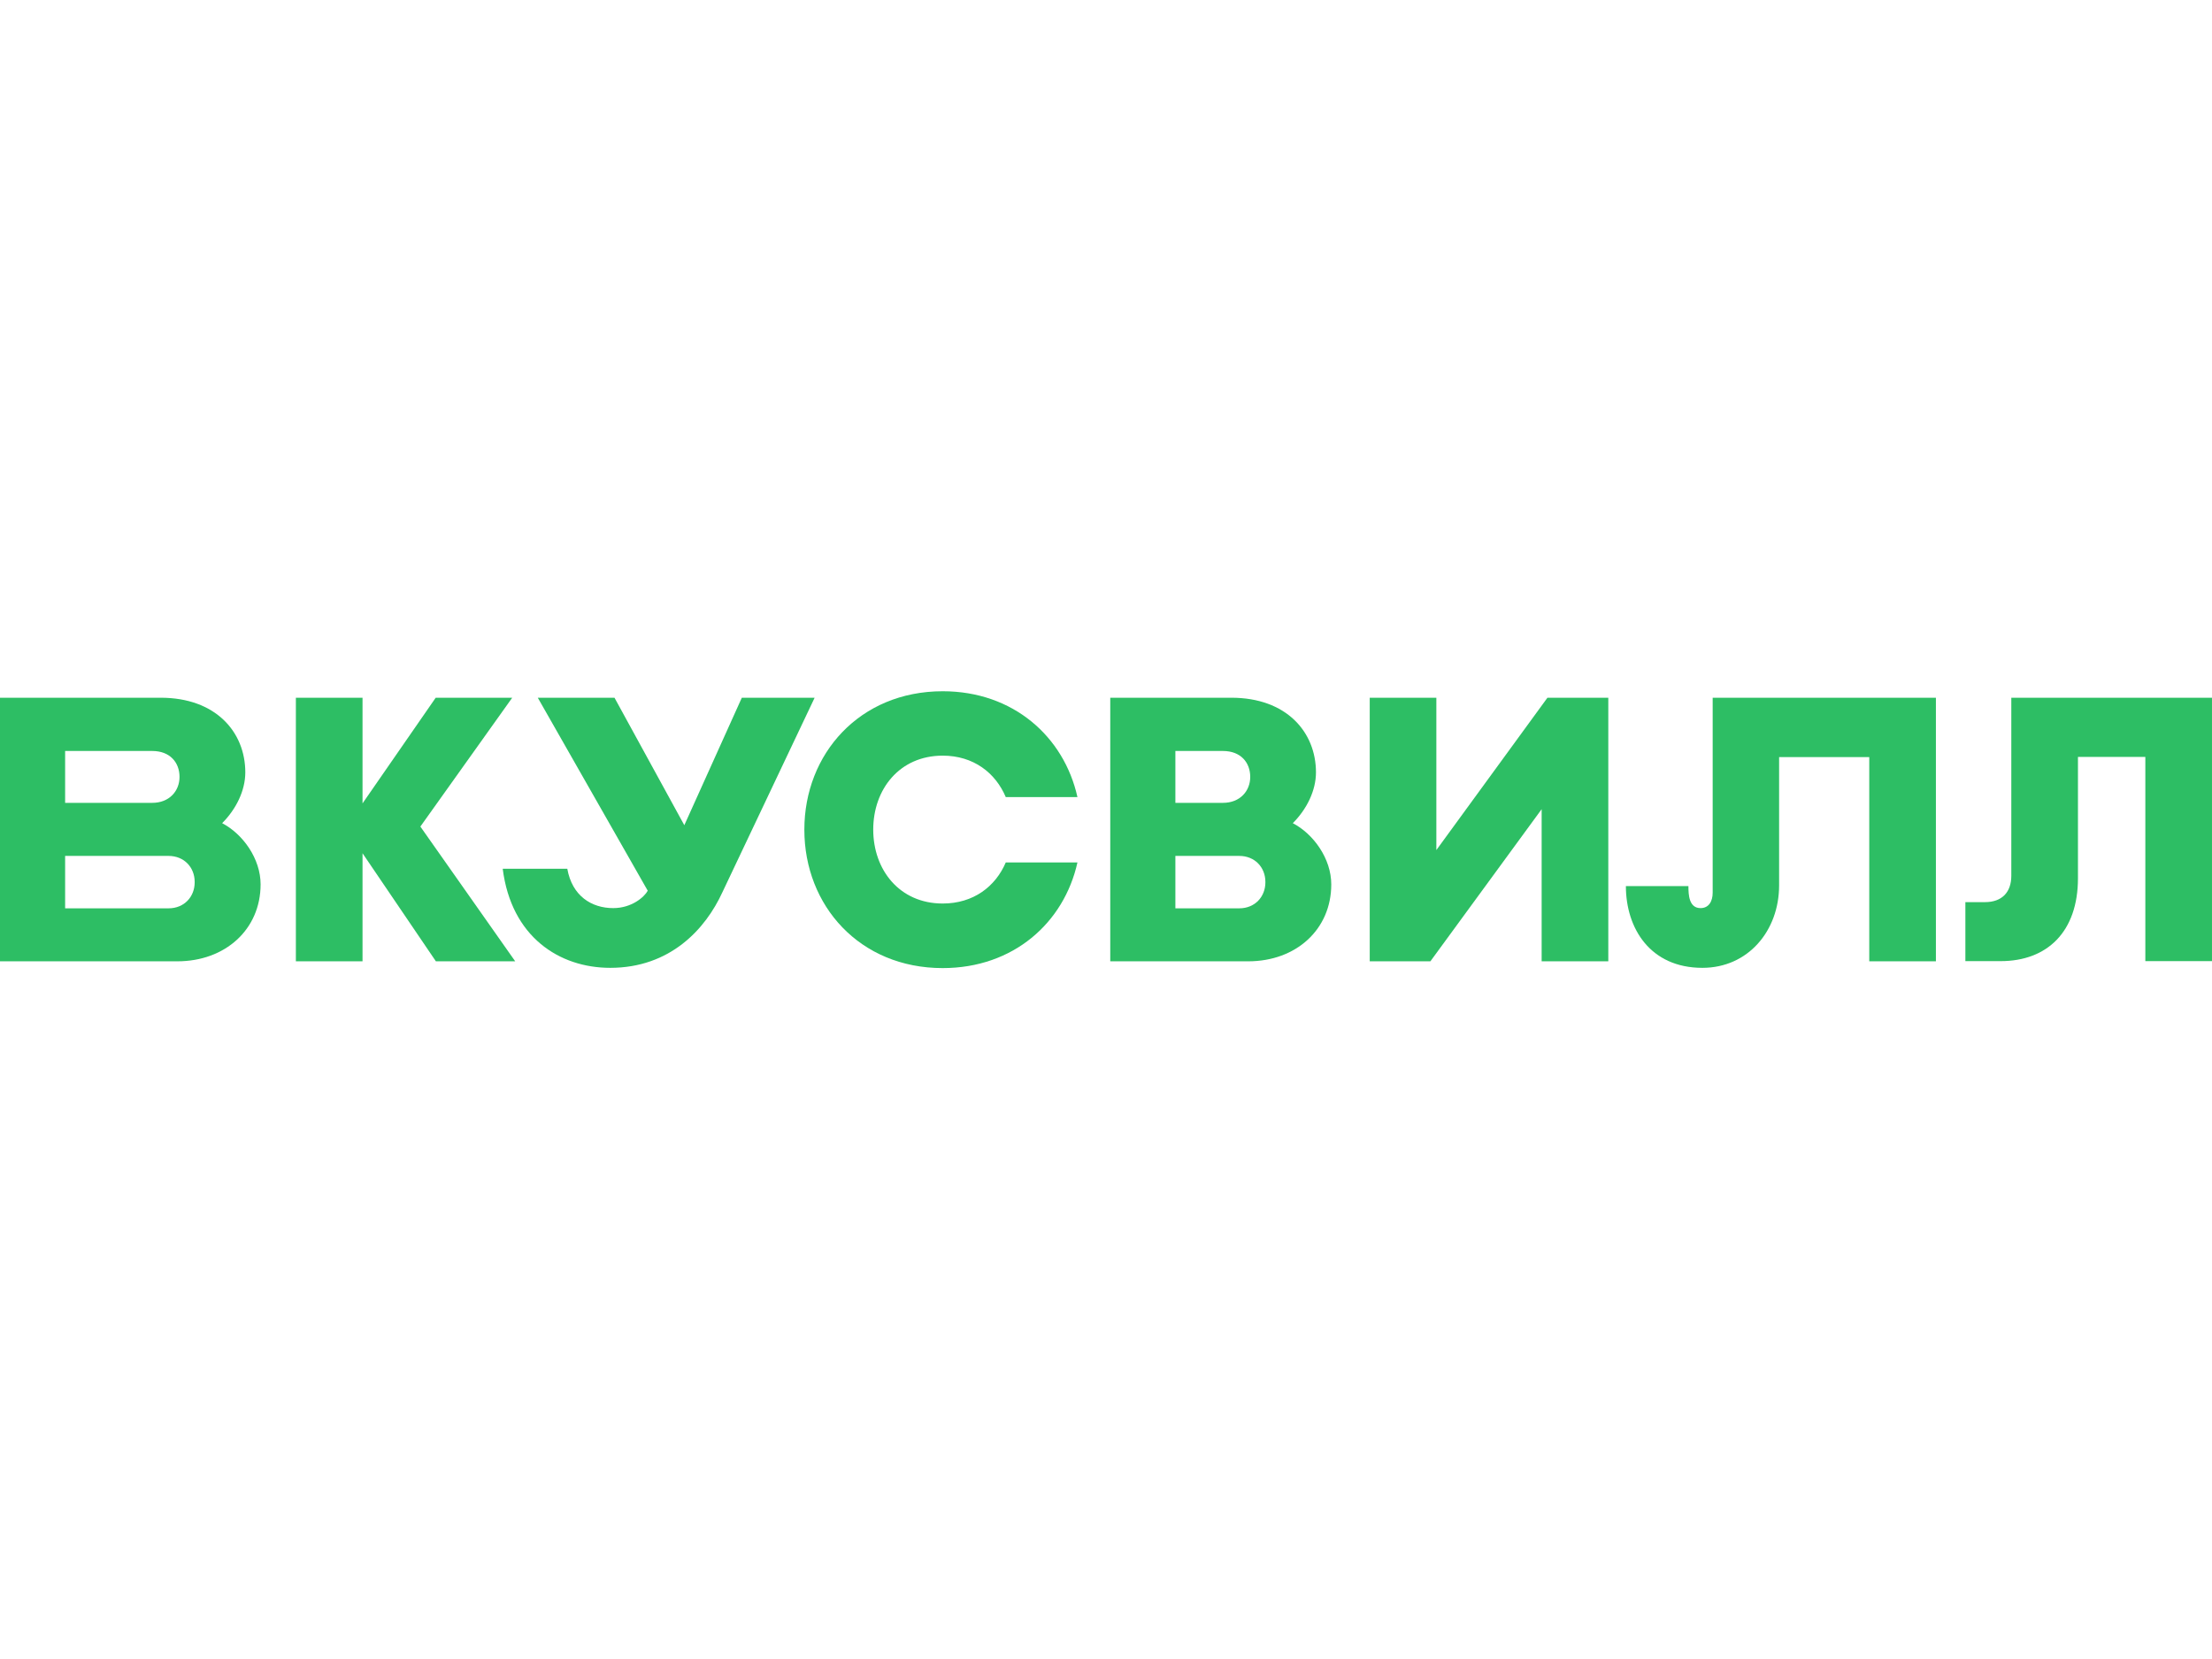 <?xml version="1.0" encoding="UTF-8"?> <svg xmlns="http://www.w3.org/2000/svg" width="400" height="300" viewBox="0 0 400 300" fill="none"><path d="M225.712 173.837H200.77V126.172H222.676C232.601 126.172 237.969 132.35 237.969 139.674C237.969 142.947 236.316 146.326 233.78 148.855C237.528 150.811 240.735 155.27 240.735 159.927C240.735 168.067 234.386 173.837 225.712 173.837ZM212.546 164.254H224.092C226.963 164.254 228.821 162.126 228.821 159.564V159.466C228.821 156.864 226.93 154.776 224.092 154.776H212.546V164.254ZM212.546 145.18H221.154C224.223 145.18 226.081 143.053 226.081 140.49C226.081 137.889 224.362 135.801 221.154 135.801H212.546C212.546 135.794 212.546 145.18 212.546 145.18Z" fill="#2DBE64"></path><path d="M93.167 173.837L76.016 149.468L92.626 126.172H78.789L65.557 145.279V126.172H53.504V173.837H65.557V154.295L78.822 173.837H93.167Z" fill="#2DBE64"></path><path d="M309.707 126.172V161.415C309.707 163.002 308.996 164.214 307.514 164.214C305.419 164.214 305.32 161.817 305.32 160.23H294.012C294.012 167.857 298.398 175.016 307.85 175.016C316.089 175.016 321.72 168.331 321.72 160.098V136.908H338.021V173.837H350.074V126.172H309.707Z" fill="#2DBE64"></path><path d="M147.311 126.172L130.635 161.343C127.566 168.028 121.183 175.016 110.349 175.016C101.135 175.016 92.461 169.411 90.906 157.095H102.584C103.46 162.021 106.97 164.214 110.889 164.214C114.228 164.214 116.494 162.225 117.133 161.073L97.249 126.172H111.12L123.746 149.224L134.145 126.172H147.311Z" fill="#2DBE64"></path><path d="M32.062 173.837H0V126.172H29.065C38.991 126.172 44.359 132.35 44.359 139.674C44.359 142.947 42.706 146.326 40.17 148.855C43.917 150.811 47.125 155.27 47.125 159.927C47.118 168.067 40.743 173.837 32.062 173.837ZM11.776 164.254H30.475C33.346 164.254 35.204 162.126 35.204 159.564V159.466C35.204 156.864 33.313 154.776 30.475 154.776H11.776V164.254ZM11.776 145.18H27.537C30.607 145.18 32.464 143.053 32.464 140.49C32.464 137.889 30.745 135.801 27.537 135.801H11.776V145.18Z" fill="#2DBE64"></path><path d="M181.875 155.956C180.018 160.309 176.033 163.385 170.468 163.385C162.637 163.385 157.908 157.273 157.908 150.015C157.908 142.757 162.637 136.645 170.468 136.645C176.04 136.645 180.018 139.753 181.875 144.14H194.837C192.407 133.239 183.258 125 170.468 125C155.445 125 145.453 136.342 145.453 150.015V150.048C145.453 163.754 155.445 175.062 170.468 175.062C183.258 175.062 192.407 166.862 194.837 155.956H181.875Z" fill="#2DBE64"></path><path d="M279.826 126.172L259.738 153.722V126.172H247.691V173.837H258.658L278.779 146.326V173.837H290.832V126.172H279.826Z" fill="#2DBE64"></path><path d="M363.708 126.172V158.372C363.708 161.343 362.022 163.134 358.946 163.134H355.402V173.804H361.784C370.189 173.804 375.761 168.502 375.761 158.814V136.875H387.945V173.804H399.998V126.172H363.708Z" fill="#2DBE64"></path></svg> 